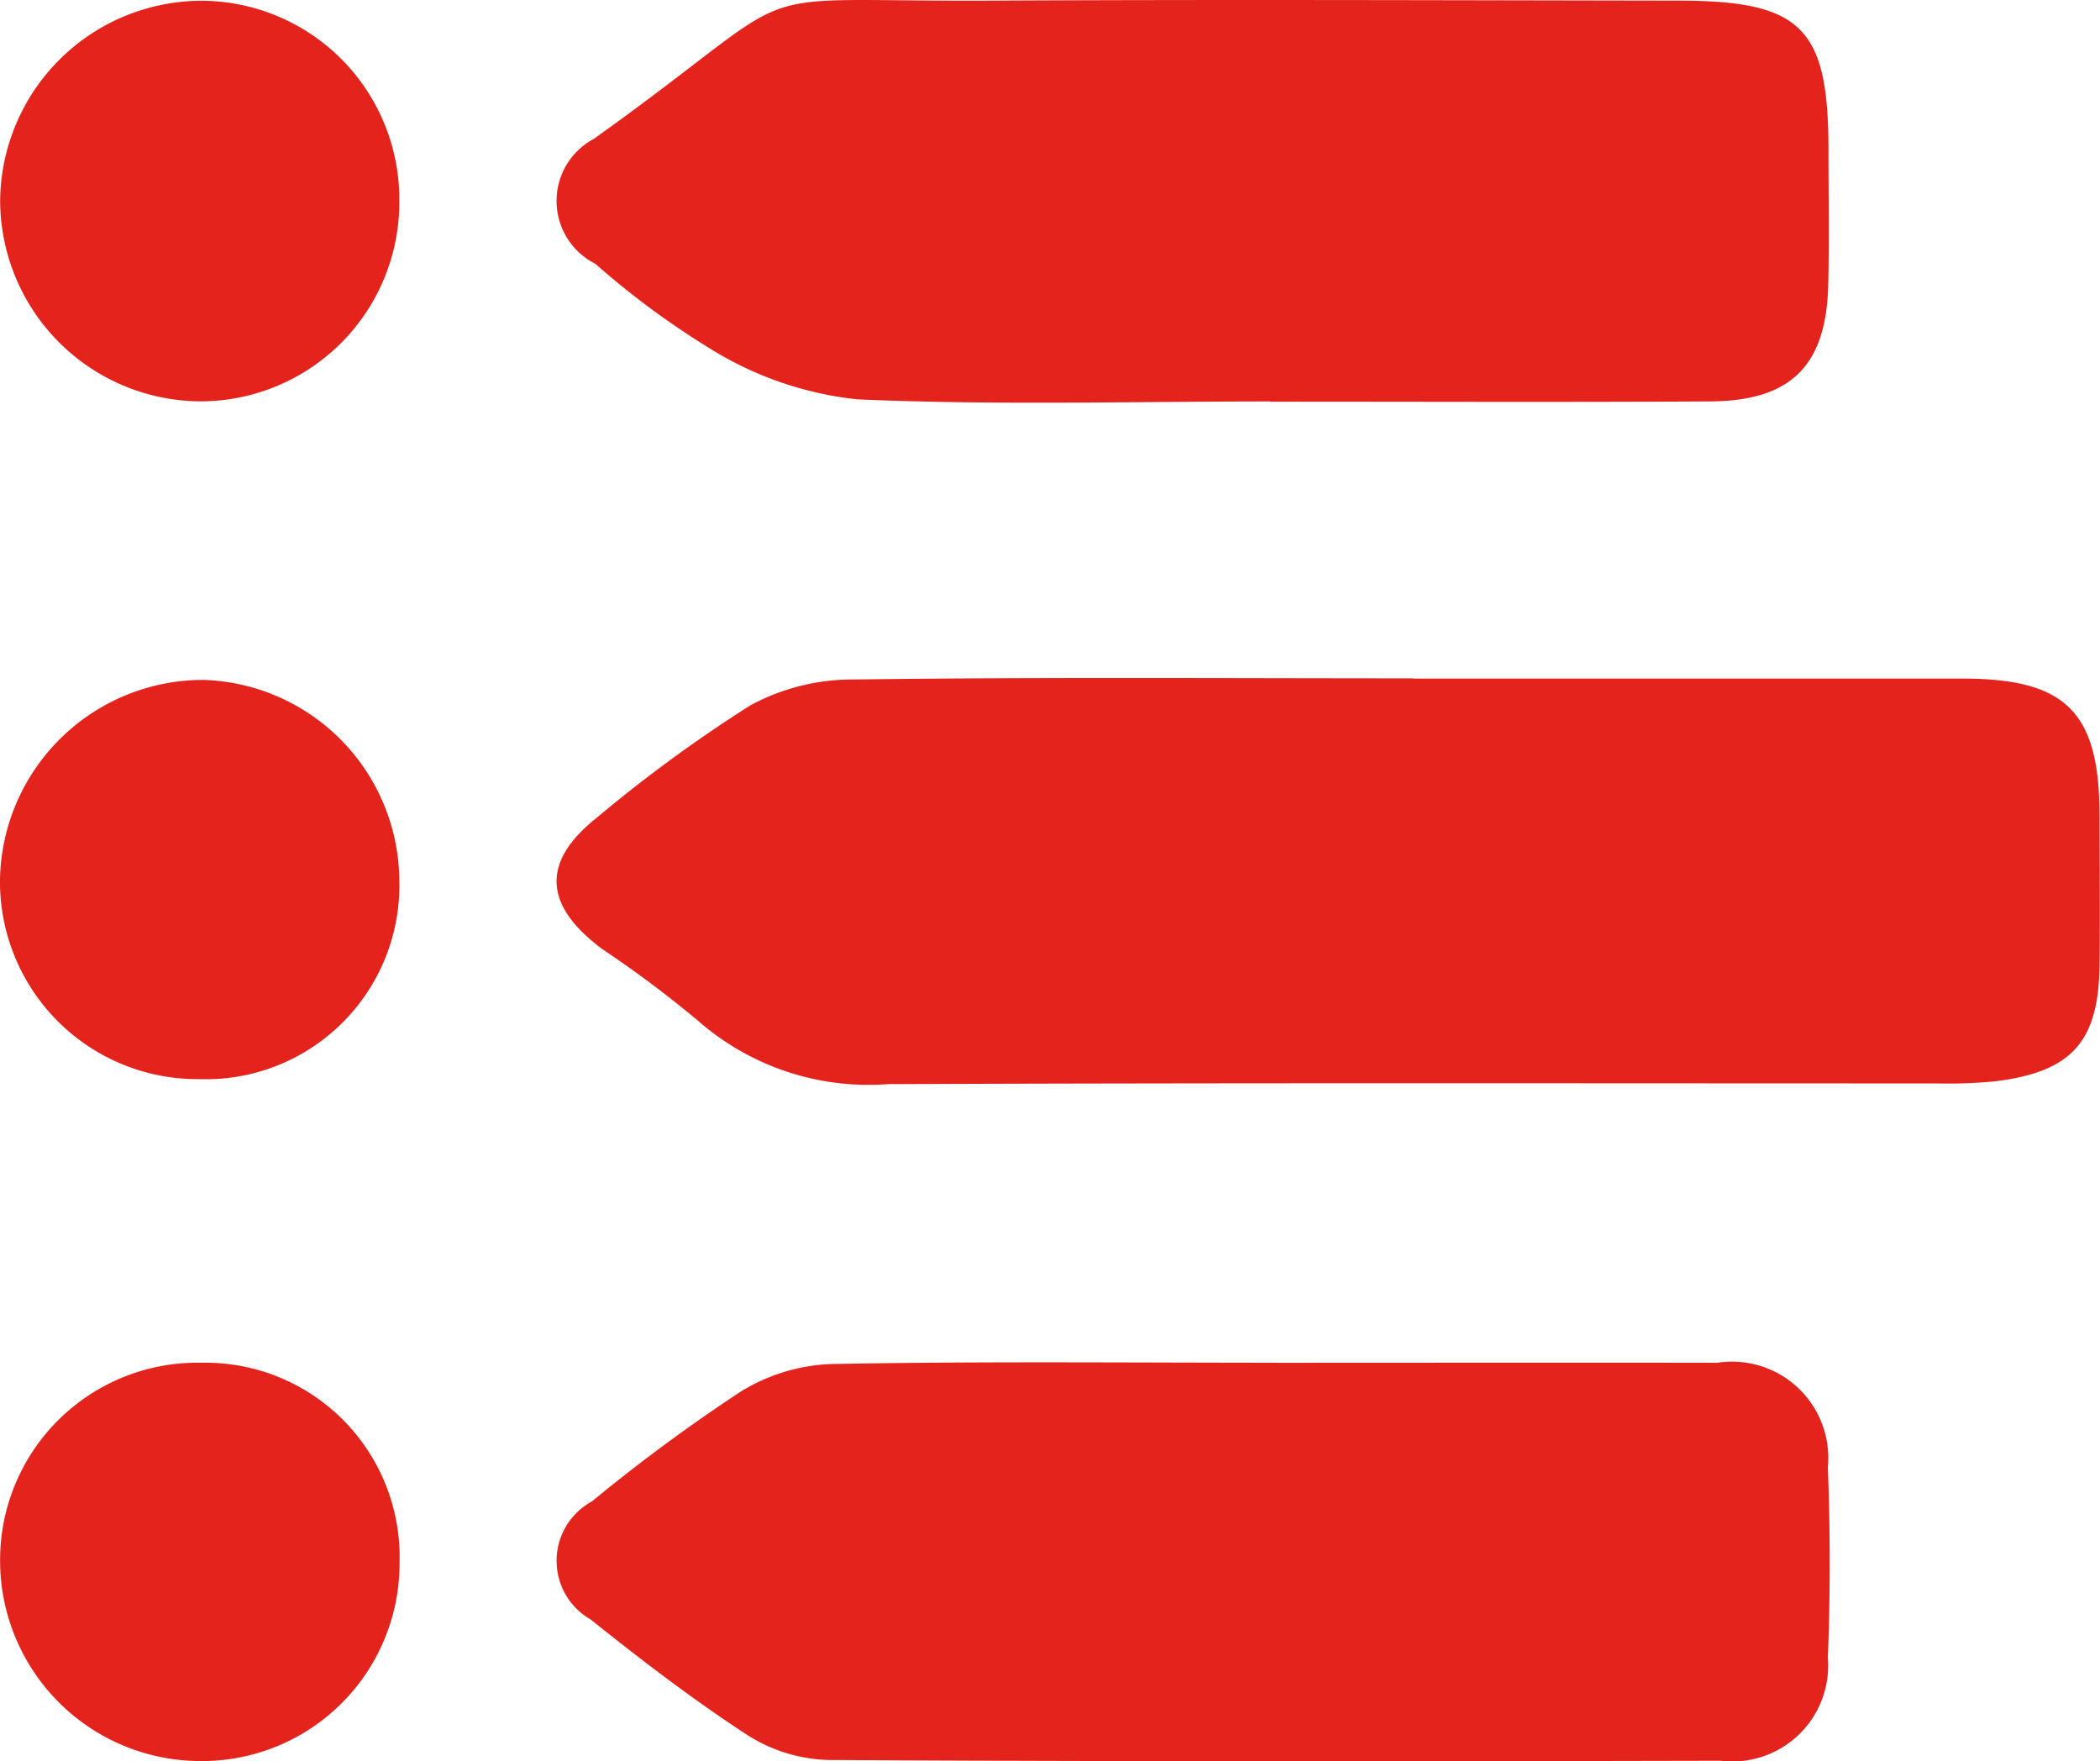 <?xml version="1.0" encoding="UTF-8"?> <svg xmlns="http://www.w3.org/2000/svg" xmlns:xlink="http://www.w3.org/1999/xlink" id="Groupe_233" data-name="Groupe 233" width="43.997" height="36.895" viewBox="0 0 43.997 36.895"><defs><clipPath id="clip-path"><rect id="Rectangle_643" data-name="Rectangle 643" width="43.997" height="36.895" fill="#e4231c"></rect></clipPath></defs><g id="Groupe_232" data-name="Groupe 232" clip-path="url(#clip-path)"><path id="Tracé_173" data-name="Tracé 173" d="M69.1,62.334q5.754,0,11.507,0c2.171,0,2.87.7,2.874,2.851,0,1.063.014,2.127,0,3.19-.027,1.565-.585,2.186-2.147,2.39a9.712,9.712,0,0,1-1.25.049c-7.329,0-14.659-.014-21.989.015A5.419,5.419,0,0,1,54.117,69.5a23.514,23.514,0,0,0-2.005-1.5c-1.229-.917-1.284-1.825-.111-2.755a29.88,29.88,0,0,1,3.214-2.35,4.488,4.488,0,0,1,2.153-.542c3.911-.051,7.823-.024,11.735-.024" transform="translate(-39.494 -48.12)" fill="#e4231c"></path><path id="Tracé_174" data-name="Tracé 174" d="M66.241,125.2c3.075,0,6.15-.005,9.226,0a2.018,2.018,0,0,1,2.319,2.191c.051,1.327.053,2.659,0,3.985a2.009,2.009,0,0,1-2.249,2.16c-6.226.014-12.453.019-18.679-.016a3.315,3.315,0,0,1-1.695-.514c-1.143-.743-2.231-1.577-3.3-2.431a1.415,1.415,0,0,1,.029-2.471A36.356,36.356,0,0,1,55,125.81a3.88,3.88,0,0,1,1.9-.584c3.112-.059,6.226-.027,9.339-.027" transform="translate(-39.491 -96.654)" fill="#e4231c"></path><path id="Tracé_175" data-name="Tracé 175" d="M66.111,8.409c-2.885,0-5.773.082-8.652-.044A7.287,7.287,0,0,1,54.537,7.4,17.3,17.3,0,0,1,51.97,5.525,1.473,1.473,0,0,1,51.956,2.9c.029-.024.061-.046.091-.068,4.6-3.3,2.646-2.79,8.245-2.819,4.783-.025,9.565-.007,14.348,0,2.6,0,3.164.558,3.166,3.113,0,.949.018,1.9-.005,2.847-.041,1.682-.778,2.424-2.467,2.435-3.074.019-6.149.005-9.224.006" transform="translate(-39.498 0)" fill="#e4231c"></path><path id="Tracé_176" data-name="Tracé 176" d="M4.222,125.227a4.069,4.069,0,0,1,4.153,4.18,4.139,4.139,0,0,1-4.194,4.163,4.2,4.2,0,0,1-4.175-4.206,4.133,4.133,0,0,1,4.216-4.137" transform="translate(-0.004 -96.682)" fill="#e4231c"></path><path id="Tracé_177" data-name="Tracé 177" d="M8.379,4.272A4.169,4.169,0,0,1,4.2,8.46a4.218,4.218,0,0,1-4.184-4.2A4.228,4.228,0,0,1,4.216.069a4.158,4.158,0,0,1,4.163,4.2" transform="translate(-0.013 -0.053)" fill="#e4231c"></path><path id="Tracé_178" data-name="Tracé 178" d="M4.187,70.835A4.137,4.137,0,0,1,0,66.645a4.258,4.258,0,0,1,4.266-4.172,4.234,4.234,0,0,1,4.1,4.2,4.059,4.059,0,0,1-4.184,4.163" transform="translate(0 -48.231)" fill="#e4231c"></path></g></svg> 